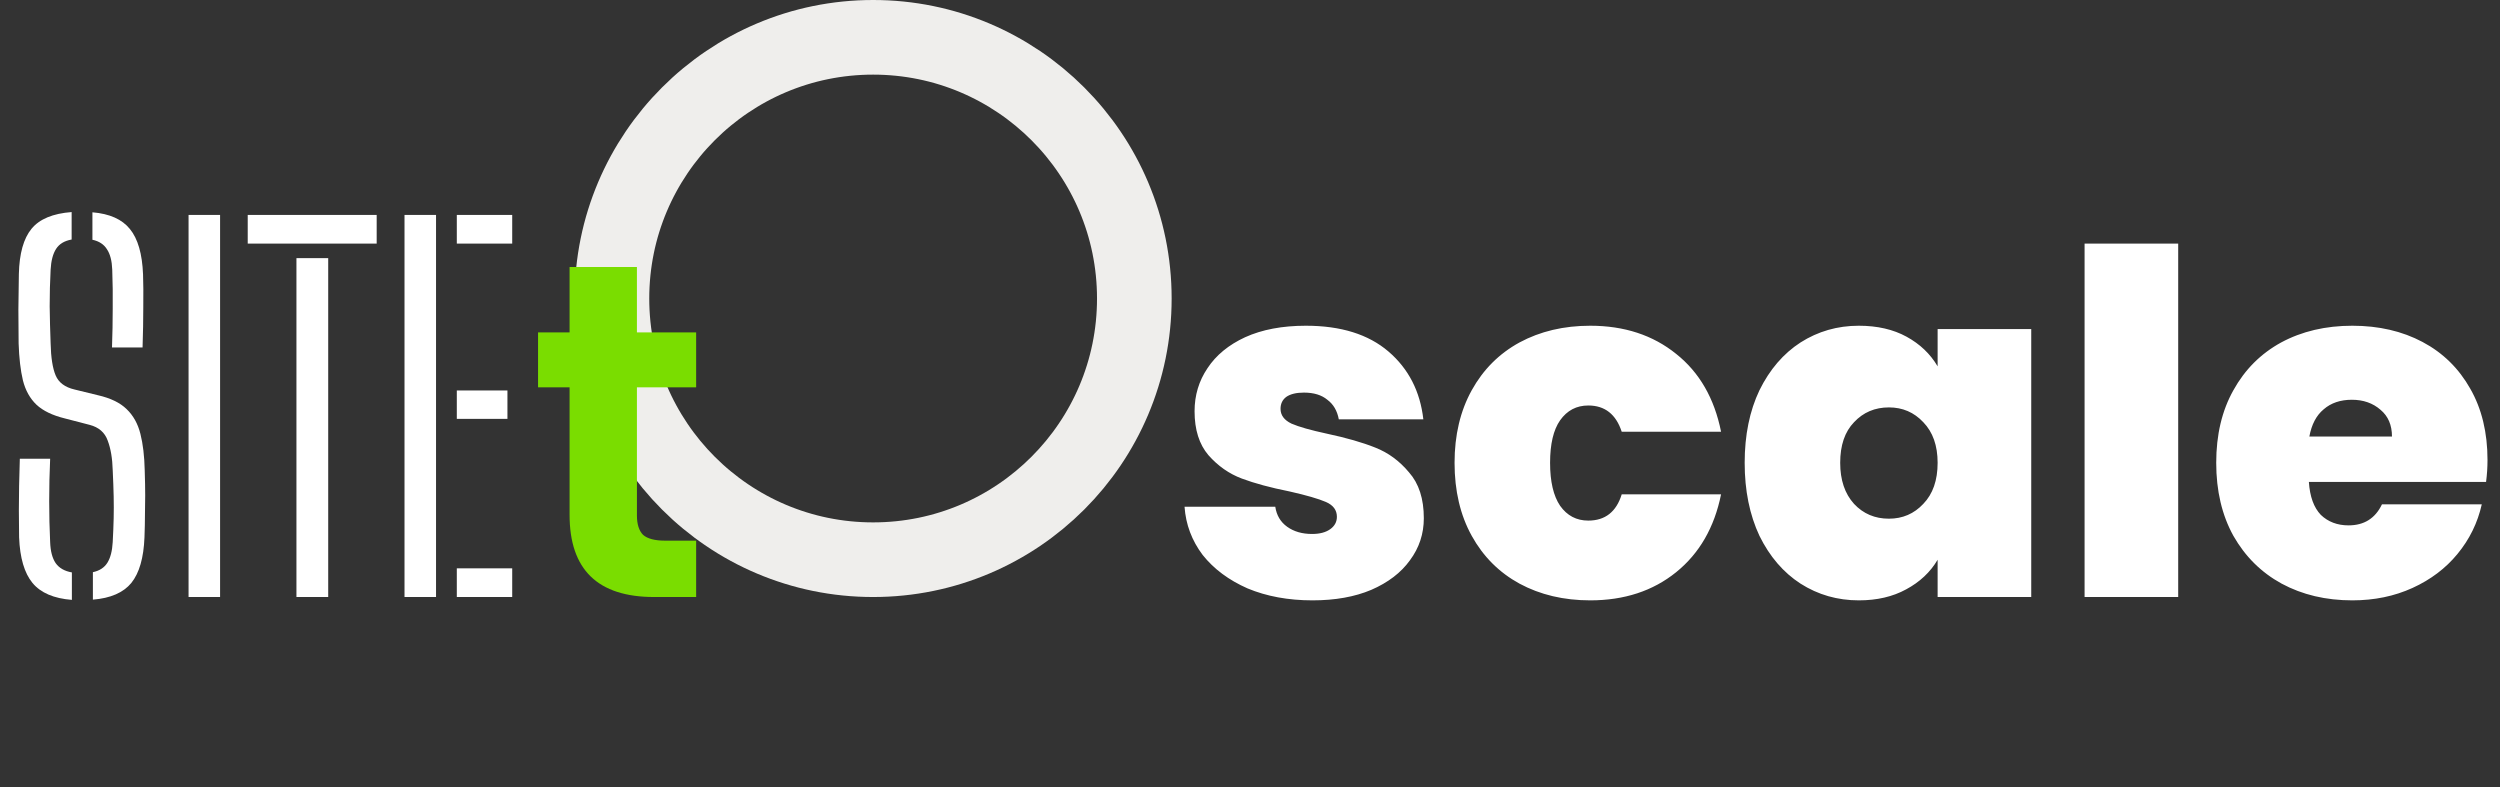 <svg width="670" height="211" viewBox="0 0 670 211" fill="none" xmlns="http://www.w3.org/2000/svg">
<rect x="0" y="0" width="670" height="211" fill="#333333" stroke="none"/>
<circle cx="234" cy="80" r="70" stroke="#EFEEEC" stroke-width="20"/>
<path d="M19.264 160.768C14.4 160.384 10.88 158.869 8.704 156.224C6.528 153.579 5.333 149.504 5.12 144C5.077 141.355 5.056 138.944 5.056 136.768C5.056 134.592 5.077 132.416 5.12 130.24C5.163 128.021 5.227 125.589 5.312 122.944H13.44C13.269 126.741 13.184 130.517 13.184 134.272C13.184 138.027 13.269 141.696 13.44 145.28C13.525 147.712 14.016 149.589 14.912 150.912C15.851 152.235 17.301 153.067 19.264 153.408V160.768ZM24.896 160.704V153.344C26.688 152.96 27.989 152.107 28.8 150.784C29.611 149.461 30.08 147.627 30.208 145.28C30.336 142.891 30.421 140.757 30.464 138.88C30.507 136.96 30.507 135.019 30.464 133.056C30.421 131.051 30.336 128.704 30.208 126.016C30.123 122.859 29.675 120.213 28.864 118.08C28.096 115.904 26.475 114.496 24 113.856L17.344 112.128C14.059 111.317 11.541 110.101 9.792 108.48C8.043 106.816 6.827 104.64 6.144 101.952C5.504 99.264 5.12 95.957 4.992 92.032C4.949 89.259 4.928 86.229 4.928 82.944C4.971 79.659 5.013 76.48 5.056 73.408C5.184 67.947 6.315 63.915 8.448 61.312C10.581 58.709 14.165 57.216 19.2 56.832V64.192C17.28 64.533 15.893 65.365 15.04 66.688C14.187 68.011 13.696 69.867 13.568 72.256C13.397 75.499 13.312 78.784 13.312 82.112C13.355 85.397 13.44 88.704 13.568 92.032C13.653 95.829 14.101 98.688 14.912 100.608C15.723 102.528 17.408 103.787 19.968 104.384L26.24 105.92C29.611 106.688 32.171 107.925 33.92 109.632C35.712 111.339 36.949 113.557 37.632 116.288C38.315 118.976 38.699 122.219 38.784 126.016C38.869 128.661 38.912 130.901 38.912 132.736C38.912 134.528 38.891 136.277 38.848 137.984C38.848 139.691 38.805 141.696 38.72 144C38.507 149.504 37.333 153.579 35.2 156.224C33.067 158.827 29.632 160.32 24.896 160.704ZM30.016 93.12C30.144 89.621 30.208 86.144 30.208 82.688C30.251 79.189 30.208 75.712 30.08 72.256C29.995 69.909 29.525 68.096 28.672 66.816C27.861 65.493 26.56 64.64 24.768 64.256V56.896C29.376 57.28 32.725 58.773 34.816 61.376C36.949 63.979 38.123 68.032 38.336 73.536C38.421 75.883 38.443 78.784 38.4 82.24C38.4 85.653 38.336 89.28 38.208 93.12H30.016ZM50.534 160V57.6H58.982V160H50.534ZM79.446 160V69.184H87.958V160H79.446ZM66.39 65.28V57.6H100.95V65.28H66.39ZM108.409 160V57.6H116.857V160H108.409ZM122.425 160V152.32H137.273V160H122.425ZM122.425 112.256V104.64H135.993V112.256H122.425ZM122.425 65.28V57.6H137.273V65.28H122.425Z" fill="white"/>
<path d="M170.696 103.808V138.112C170.696 140.501 171.251 142.251 172.36 143.36C173.555 144.384 175.517 144.896 178.248 144.896H186.568V160H175.304C160.2 160 152.648 152.661 152.648 137.984V103.808H144.2V89.088H152.648V71.552H170.696V89.088H186.568V103.808H170.696Z" fill="#7ADD00"/>
<path d="M351.76 160.896C345.275 160.896 339.472 159.829 334.352 157.696C329.317 155.477 325.307 152.491 322.32 148.736C319.419 144.896 317.797 140.587 317.456 135.808H341.776C342.117 138.112 343.184 139.904 344.976 141.184C346.768 142.464 348.987 143.104 351.632 143.104C353.68 143.104 355.301 142.677 356.496 141.824C357.691 140.971 358.288 139.861 358.288 138.496C358.288 136.704 357.307 135.381 355.344 134.528C353.381 133.675 350.139 132.736 345.616 131.712C340.496 130.688 336.229 129.536 332.816 128.256C329.403 126.976 326.416 124.885 323.856 121.984C321.381 119.083 320.144 115.157 320.144 110.208C320.144 105.941 321.296 102.101 323.6 98.688C325.904 95.189 329.275 92.416 333.712 90.368C338.235 88.32 343.653 87.296 349.968 87.296C359.355 87.296 366.736 89.6 372.112 94.208C377.488 98.816 380.603 104.875 381.456 112.384H358.8C358.373 110.08 357.349 108.331 355.728 107.136C354.192 105.856 352.101 105.216 349.456 105.216C347.408 105.216 345.829 105.6 344.72 106.368C343.696 107.136 343.184 108.203 343.184 109.568C343.184 111.275 344.165 112.597 346.128 113.536C348.091 114.389 351.248 115.285 355.6 116.224C360.805 117.333 365.115 118.571 368.528 119.936C372.027 121.301 375.056 123.52 377.616 126.592C380.261 129.579 381.584 133.675 381.584 138.88C381.584 143.061 380.347 146.816 377.872 150.144C375.483 153.472 372.027 156.117 367.504 158.08C363.067 159.957 357.819 160.896 351.76 160.896ZM389.822 124.032C389.822 116.608 391.358 110.123 394.43 104.576C397.502 99.029 401.769 94.763 407.23 91.776C412.777 88.789 419.091 87.296 426.174 87.296C435.305 87.296 442.985 89.813 449.214 94.848C455.443 99.797 459.454 106.752 461.246 115.712H434.622C433.086 111.019 430.099 108.672 425.662 108.672C422.505 108.672 419.987 109.995 418.11 112.64C416.318 115.2 415.422 118.997 415.422 124.032C415.422 129.067 416.318 132.907 418.11 135.552C419.987 138.197 422.505 139.52 425.662 139.52C430.185 139.52 433.171 137.173 434.622 132.48H461.246C459.454 141.355 455.443 148.309 449.214 153.344C442.985 158.379 435.305 160.896 426.174 160.896C419.091 160.896 412.777 159.403 407.23 156.416C401.769 153.429 397.502 149.163 394.43 143.616C391.358 138.069 389.822 131.541 389.822 124.032ZM467.572 124.032C467.572 116.608 468.895 110.123 471.54 104.576C474.271 99.029 477.94 94.763 482.548 91.776C487.241 88.789 492.447 87.296 498.164 87.296C503.113 87.296 507.38 88.277 510.964 90.24C514.548 92.203 517.321 94.848 519.284 98.176V88.192H544.372V160H519.284V150.016C517.321 153.344 514.505 155.989 510.836 157.952C507.252 159.915 503.028 160.896 498.164 160.896C492.447 160.896 487.241 159.403 482.548 156.416C477.94 153.429 474.271 149.163 471.54 143.616C468.895 137.984 467.572 131.456 467.572 124.032ZM519.284 124.032C519.284 119.424 518.004 115.797 515.444 113.152C512.969 110.507 509.897 109.184 506.228 109.184C502.473 109.184 499.359 110.507 496.884 113.152C494.409 115.712 493.172 119.339 493.172 124.032C493.172 128.64 494.409 132.309 496.884 135.04C499.359 137.685 502.473 139.008 506.228 139.008C509.897 139.008 512.969 137.685 515.444 135.04C518.004 132.395 519.284 128.725 519.284 124.032ZM583.756 65.28V160H558.668V65.28H583.756ZM666.651 123.264C666.651 125.227 666.523 127.189 666.267 129.152H618.779C619.035 133.077 620.102 136.021 621.979 137.984C623.942 139.861 626.416 140.8 629.403 140.8C633.584 140.8 636.571 138.923 638.363 135.168H665.115C664.006 140.117 661.83 144.555 658.587 148.48C655.43 152.32 651.419 155.349 646.555 157.568C641.691 159.787 636.315 160.896 630.427 160.896C623.344 160.896 617.03 159.403 611.483 156.416C606.022 153.429 601.712 149.163 598.555 143.616C595.483 138.069 593.947 131.541 593.947 124.032C593.947 116.523 595.483 110.037 598.555 104.576C601.627 99.029 605.894 94.763 611.355 91.776C616.902 88.789 623.259 87.296 630.427 87.296C637.51 87.296 643.782 88.747 649.243 91.648C654.704 94.549 658.971 98.731 662.043 104.192C665.115 109.568 666.651 115.925 666.651 123.264ZM641.051 116.992C641.051 113.92 640.027 111.531 637.979 109.824C635.931 108.032 633.371 107.136 630.299 107.136C627.227 107.136 624.71 107.989 622.747 109.696C620.784 111.317 619.504 113.749 618.907 116.992H641.051Z" fill="white"/>
</svg>

